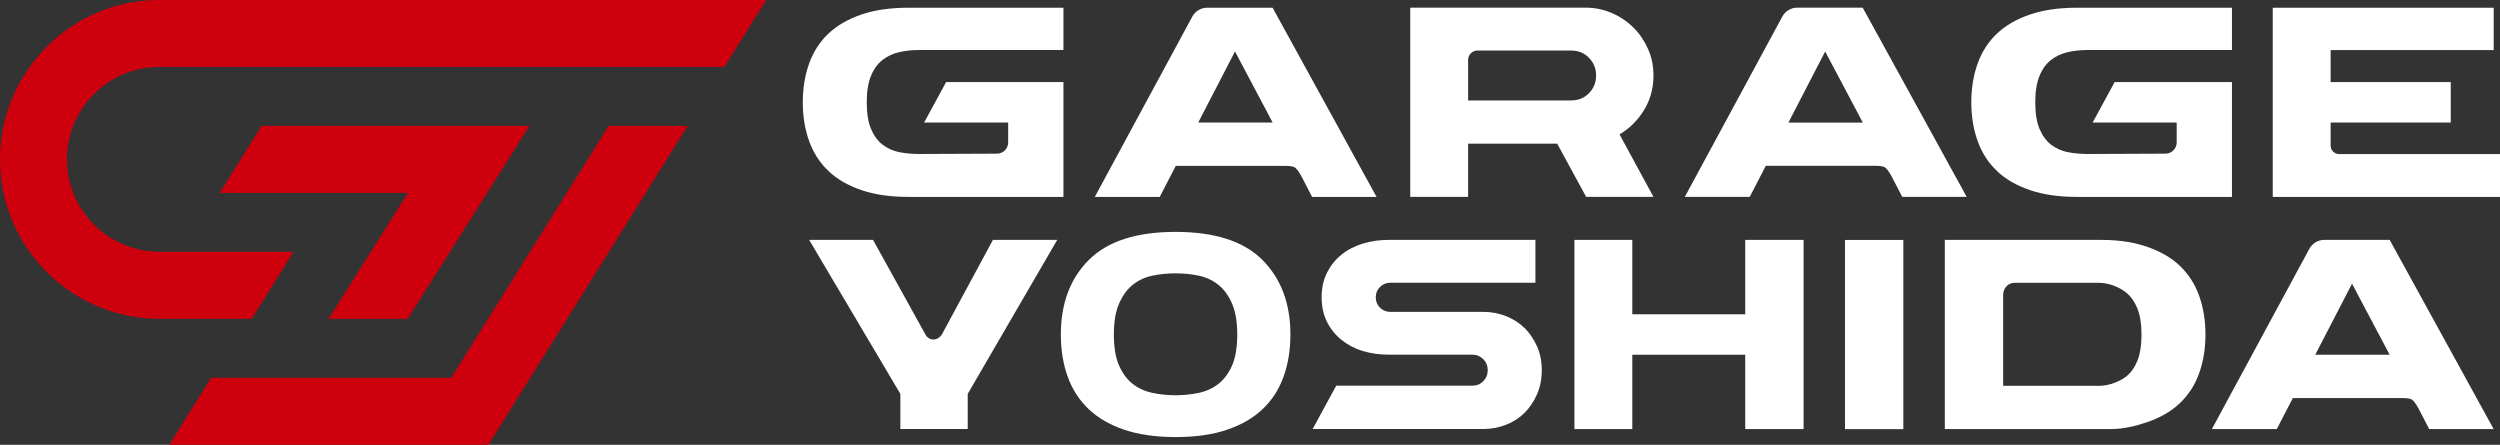 <?xml version="1.0" encoding="UTF-8"?>
<svg id="_レイヤー_2" data-name="レイヤー 2" xmlns="http://www.w3.org/2000/svg" viewBox="0 0 365.91 65.1">
  <rect x="0" y="0" width="365.91" height="65.1" fill="#333333" stroke="none"/>
  <defs>
    <style>
      .cls-1 {
        fill: #ce000d;
      }

      .cls-1, .cls-2 {
        stroke-width: 0px;
      }

      .cls-2 {
        fill: #fff;
      }
    </style>
  </defs>
  <g id="_レイヤー_1-2" data-name="レイヤー 1">
    <path class="cls-2" d="M258.47,24.27h16.03c.64,0,1.09.07,1.34.2.25.14.56.53.93,1.17l1.65,3.17h9.43l-15.22-27.69h-9.58c-.91,0-1.75.5-2.18,1.3-2.66,4.91-12.07,22.3-14.27,26.39h9.5l2.35-4.54ZM267.14,7.54l5.51,10.4h-10.89l5.38-10.4Z"/>
    <path class="cls-2" d="M186.28,1.13h-9.59c-.91,0-1.75.5-2.18,1.3l-14.27,26.39h9.5l2.35-4.54h16.04c.64,0,1.09.07,1.34.2.25.14.56.53.93,1.17l1.65,3.17h9.43l-15.22-27.69ZM175.38,17.93l5.38-10.4,5.51,10.4h-10.89Z"/>
    <path class="cls-2" d="M121.25,25.03c1.26,1.2,2.87,2.12,4.82,2.79,1.95.67,4.26,1,6.92,1h22.66V12.01h-17.17l-3.22,5.92h12.3v2.91c0,.91-.73,1.65-1.64,1.65l-11.41.05c-1.01,0-1.97-.09-2.89-.27-.92-.18-1.73-.55-2.45-1.1-.71-.55-1.27-1.32-1.69-2.31-.41-.99-.62-2.28-.62-3.89s.21-2.85.62-3.86c.41-1.01.98-1.79,1.69-2.34.71-.55,1.53-.93,2.45-1.14.92-.21,1.88-.31,2.89-.31h21.14V1.13h-22.66c-2.66,0-4.97.33-6.92,1-1.95.67-3.56,1.6-4.82,2.79-1.26,1.19-2.2,2.65-2.82,4.37-.62,1.72-.93,3.61-.93,5.68s.31,3.96.93,5.68c.62,1.72,1.56,3.18,2.82,4.37"/>
    <path class="cls-2" d="M292.28,25.03c1.26,1.2,2.87,2.12,4.82,2.79,1.95.67,4.26,1,6.92,1h22.66V12.01h-17.17l-3.22,5.92h12.3v2.91c0,.91-.73,1.65-1.64,1.65l-11.41.05c-1.01,0-1.97-.09-2.89-.27-.92-.18-1.73-.55-2.45-1.1-.71-.55-1.27-1.32-1.69-2.31-.41-.99-.62-2.28-.62-3.89s.21-2.85.62-3.86c.41-1.01.98-1.79,1.69-2.34.71-.55,1.53-.93,2.45-1.14.92-.21,1.88-.31,2.89-.31h21.14V1.13h-22.66c-2.66,0-4.97.33-6.92,1-1.95.67-3.56,1.6-4.82,2.79-1.26,1.19-2.2,2.65-2.82,4.37-.62,1.72-.93,3.61-.93,5.68s.31,3.96.93,5.68c.62,1.72,1.56,3.18,2.82,4.37"/>
    <path class="cls-2" d="M242.01,28.82l-4.97-9.15c1.25-.73,2.32-1.72,3.21-2.98,1.17-1.65,1.76-3.53,1.76-5.65,0-1.38-.26-2.66-.79-3.86-.53-1.19-1.24-2.24-2.13-3.13-.9-.9-1.95-1.61-3.17-2.14-1.22-.53-2.51-.79-3.89-.79h-25.62v27.69h8.47v-7.78h13.04l4.23,7.78h9.86ZM214.88,14.7v-5.94c0-.75.61-1.36,1.36-1.36h13.72c1.06,0,1.93.36,2.62,1.07.69.71,1.03,1.58,1.03,2.58s-.34,1.87-1.03,2.58c-.69.71-1.56,1.07-2.62,1.07h-15.08Z"/>
    <path class="cls-2" d="M342.36,22.55c-.68,0-1.24-.55-1.24-1.24v-3.38h17.58v-5.92h-17.58v-4.68h23.87V1.13h-32.34v27.69h33.26v-6.27h-23.55Z"/>
    <path class="cls-2" d="M340.19,35.11c-.91,0-1.75.5-2.18,1.3-2.66,4.91-12.07,22.3-14.27,26.39h9.5l2.35-4.54h16.04c.64,0,1.09.07,1.34.2.25.14.56.53.93,1.17l1.65,3.17h9.43l-15.22-27.69h-9.58ZM338.87,51.92l5.38-10.4,5.51,10.4h-10.89Z"/>
    <path class="cls-2" d="M137.85,48.95c-.6.99-1.89.98-2.4.01l-7.67-13.85h-9.35l13.35,22.54v5.14h9.86v-5.14l13.1-22.54h-9.41l-7.47,13.84Z"/>
    <path class="cls-2" d="M172.07,33.94c-5.74,0-9.97,1.37-12.7,4.1-2.73,2.73-4.1,6.37-4.1,10.92,0,2.25.33,4.3,1,6.16.66,1.86,1.69,3.44,3.06,4.75,1.38,1.31,3.12,2.32,5.23,3.03,2.11.71,4.61,1.07,7.51,1.07s5.4-.35,7.51-1.07c2.11-.71,3.86-1.72,5.23-3.03,1.38-1.31,2.4-2.89,3.06-4.75.67-1.86,1-3.91,1-6.16,0-4.54-1.37-8.18-4.1-10.92-2.73-2.73-6.97-4.1-12.71-4.1M180.33,53.5c-.51,1.15-1.17,2.04-2,2.69-.83.64-1.78,1.08-2.86,1.31-1.08.23-2.22.35-3.41.35s-2.33-.12-3.41-.35c-1.08-.23-2.03-.66-2.86-1.31-.83-.64-1.49-1.54-2-2.69-.51-1.15-.76-2.66-.76-4.55s.25-3.34.76-4.51c.51-1.17,1.17-2.09,2-2.75.83-.67,1.78-1.11,2.86-1.34,1.08-.23,2.22-.34,3.41-.34s2.33.11,3.41.34c1.08.23,2.03.68,2.86,1.34.83.67,1.49,1.58,2,2.75.5,1.17.76,2.68.76,4.51s-.25,3.4-.76,4.55"/>
    <path class="cls-2" d="M223.15,48.03c-.76-.76-1.67-1.34-2.72-1.76-1.05-.41-2.16-.62-3.3-.62h-13.63c-.6,0-1.1-.21-1.52-.62-.41-.41-.62-.92-.62-1.52s.21-1.1.62-1.51c.41-.41.92-.62,1.52-.62h21.23v-6.27h-21.44c-1.38,0-2.66.18-3.86.55-1.19.37-2.24.92-3.13,1.65-.89.73-1.59,1.62-2.1,2.65-.51,1.03-.76,2.21-.76,3.55s.25,2.51.76,3.55c.5,1.03,1.21,1.92,2.1,2.65.9.73,1.94,1.29,3.13,1.65,1.19.37,2.48.55,3.86.55h12.18c.64,0,1.18.22,1.62.65.44.44.66.98.66,1.62s-.22,1.18-.66,1.62c-.43.44-.97.65-1.62.65h-19.9l-3.44,6.34h25c1.15,0,2.25-.21,3.3-.62,1.06-.41,1.96-1,2.72-1.76.76-.76,1.36-1.67,1.82-2.72.46-1.06.69-2.23.69-3.51s-.23-2.45-.69-3.48c-.46-1.03-1.07-1.93-1.82-2.69"/>
    <polygon class="cls-2" points="255.44 46 238.91 46 238.91 35.11 230.44 35.11 230.44 62.8 238.91 62.8 238.91 51.92 255.44 51.92 255.44 62.8 263.98 62.8 263.98 35.11 255.44 35.11 255.44 46"/>
    <rect class="cls-2" x="270.04" y="35.12" width="8.54" height="27.69"/>
    <path class="cls-2" d="M319.05,38.9c-1.26-1.19-2.87-2.12-4.82-2.79-1.54-.52-3.65-1-6.7-1h-22.88v27.69h24.31c1.84,0,3.73-.47,5.27-1,1.95-.66,3.56-1.59,4.82-2.79,1.26-1.19,2.2-2.65,2.82-4.37.62-1.72.93-3.62.93-5.68s-.31-3.96-.93-5.68c-.62-1.72-1.56-3.18-2.82-4.37M312.82,52.85c-.41.99-.97,1.76-1.69,2.31-.71.55-2.3,1.31-3.85,1.31h-14.09v-13.29c0-.51.16-.93.48-1.27.32-.35.73-.52,1.24-.52h12.21c1.82,0,3.3.83,4.01,1.38.71.55,1.27,1.33,1.69,2.34.41,1.01.62,2.3.62,3.86s-.21,2.9-.62,3.89"/>
    <polygon class="cls-1" points="59.67 46.67 77.49 18.43 38.28 18.43 32.15 28.24 59.71 28.24 48.08 46.67 59.67 46.67"/>
    <polygon class="cls-1" points="66.04 55.3 30.89 55.3 24.77 65.1 71.48 65.1 100.64 18.43 89.08 18.43 66.04 55.3"/>
    <path class="cls-1" d="M0,23.33c0,12.87,10.47,23.33,23.33,23.33h13.52l6.11-9.81h-19.63c-7.46,0-13.53-6.07-13.53-13.53s6.07-13.53,13.53-13.53h82.69l6.13-9.8H23.33C10.47,0,0,10.47,0,23.33"/>
  </g>
</svg>